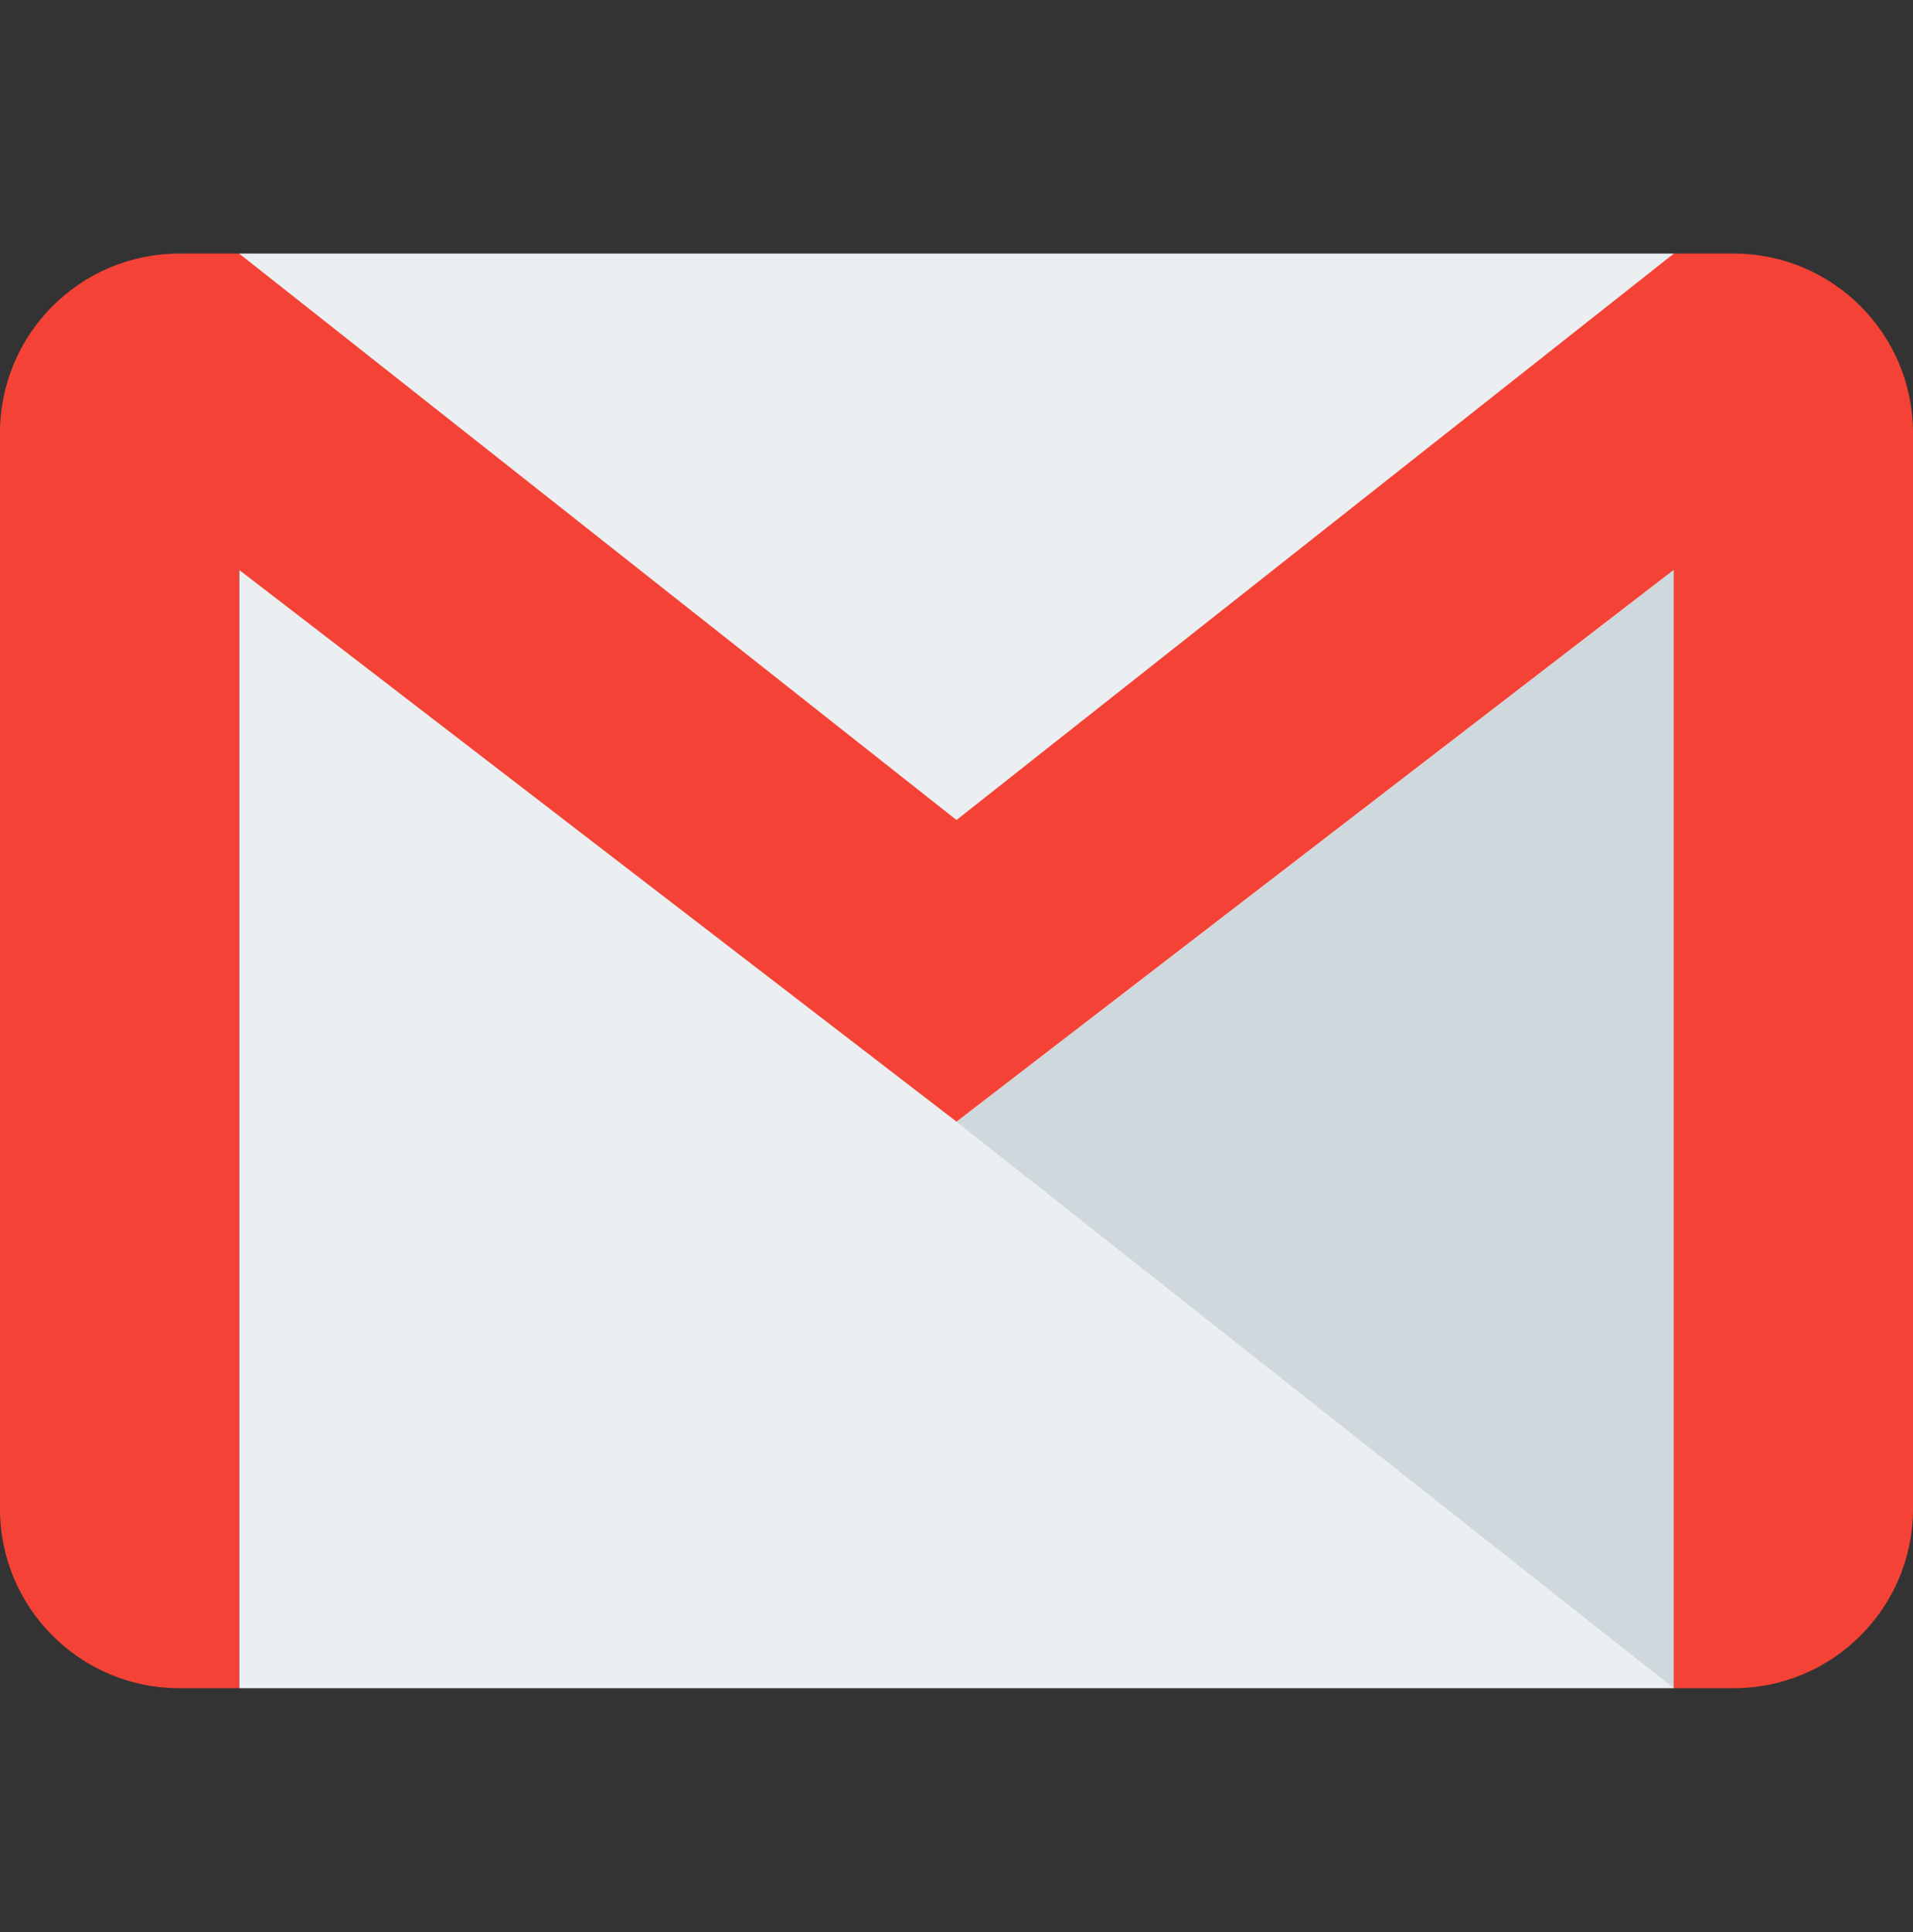 <svg width="100" height="101" viewBox="0 0 100 101" fill="none" xmlns="http://www.w3.org/2000/svg">
<rect x="0" y="0" width="100" height="101" fill="#333333" stroke="none"/>
<path d="M12.5 13.256H87.5V88.256H12.5V13.256Z" fill="#ECEFF1"/>
<path d="M50 58.644L87.5 88.256V29.794L50 58.644Z" fill="#CFD8DC"/>
<path d="M90.625 13.256H87.5L50 42.868L12.5 13.256H9.375C4.2 13.256 0 17.456 0 22.631V78.881C0 84.056 4.2 88.256 9.375 88.256H12.5V29.793L50 58.637L87.5 29.787V88.256H90.625C95.8 88.256 100 84.056 100 78.881V22.631C100 17.456 95.8 13.256 90.625 13.256Z" fill="#F44336"/>
</svg>
